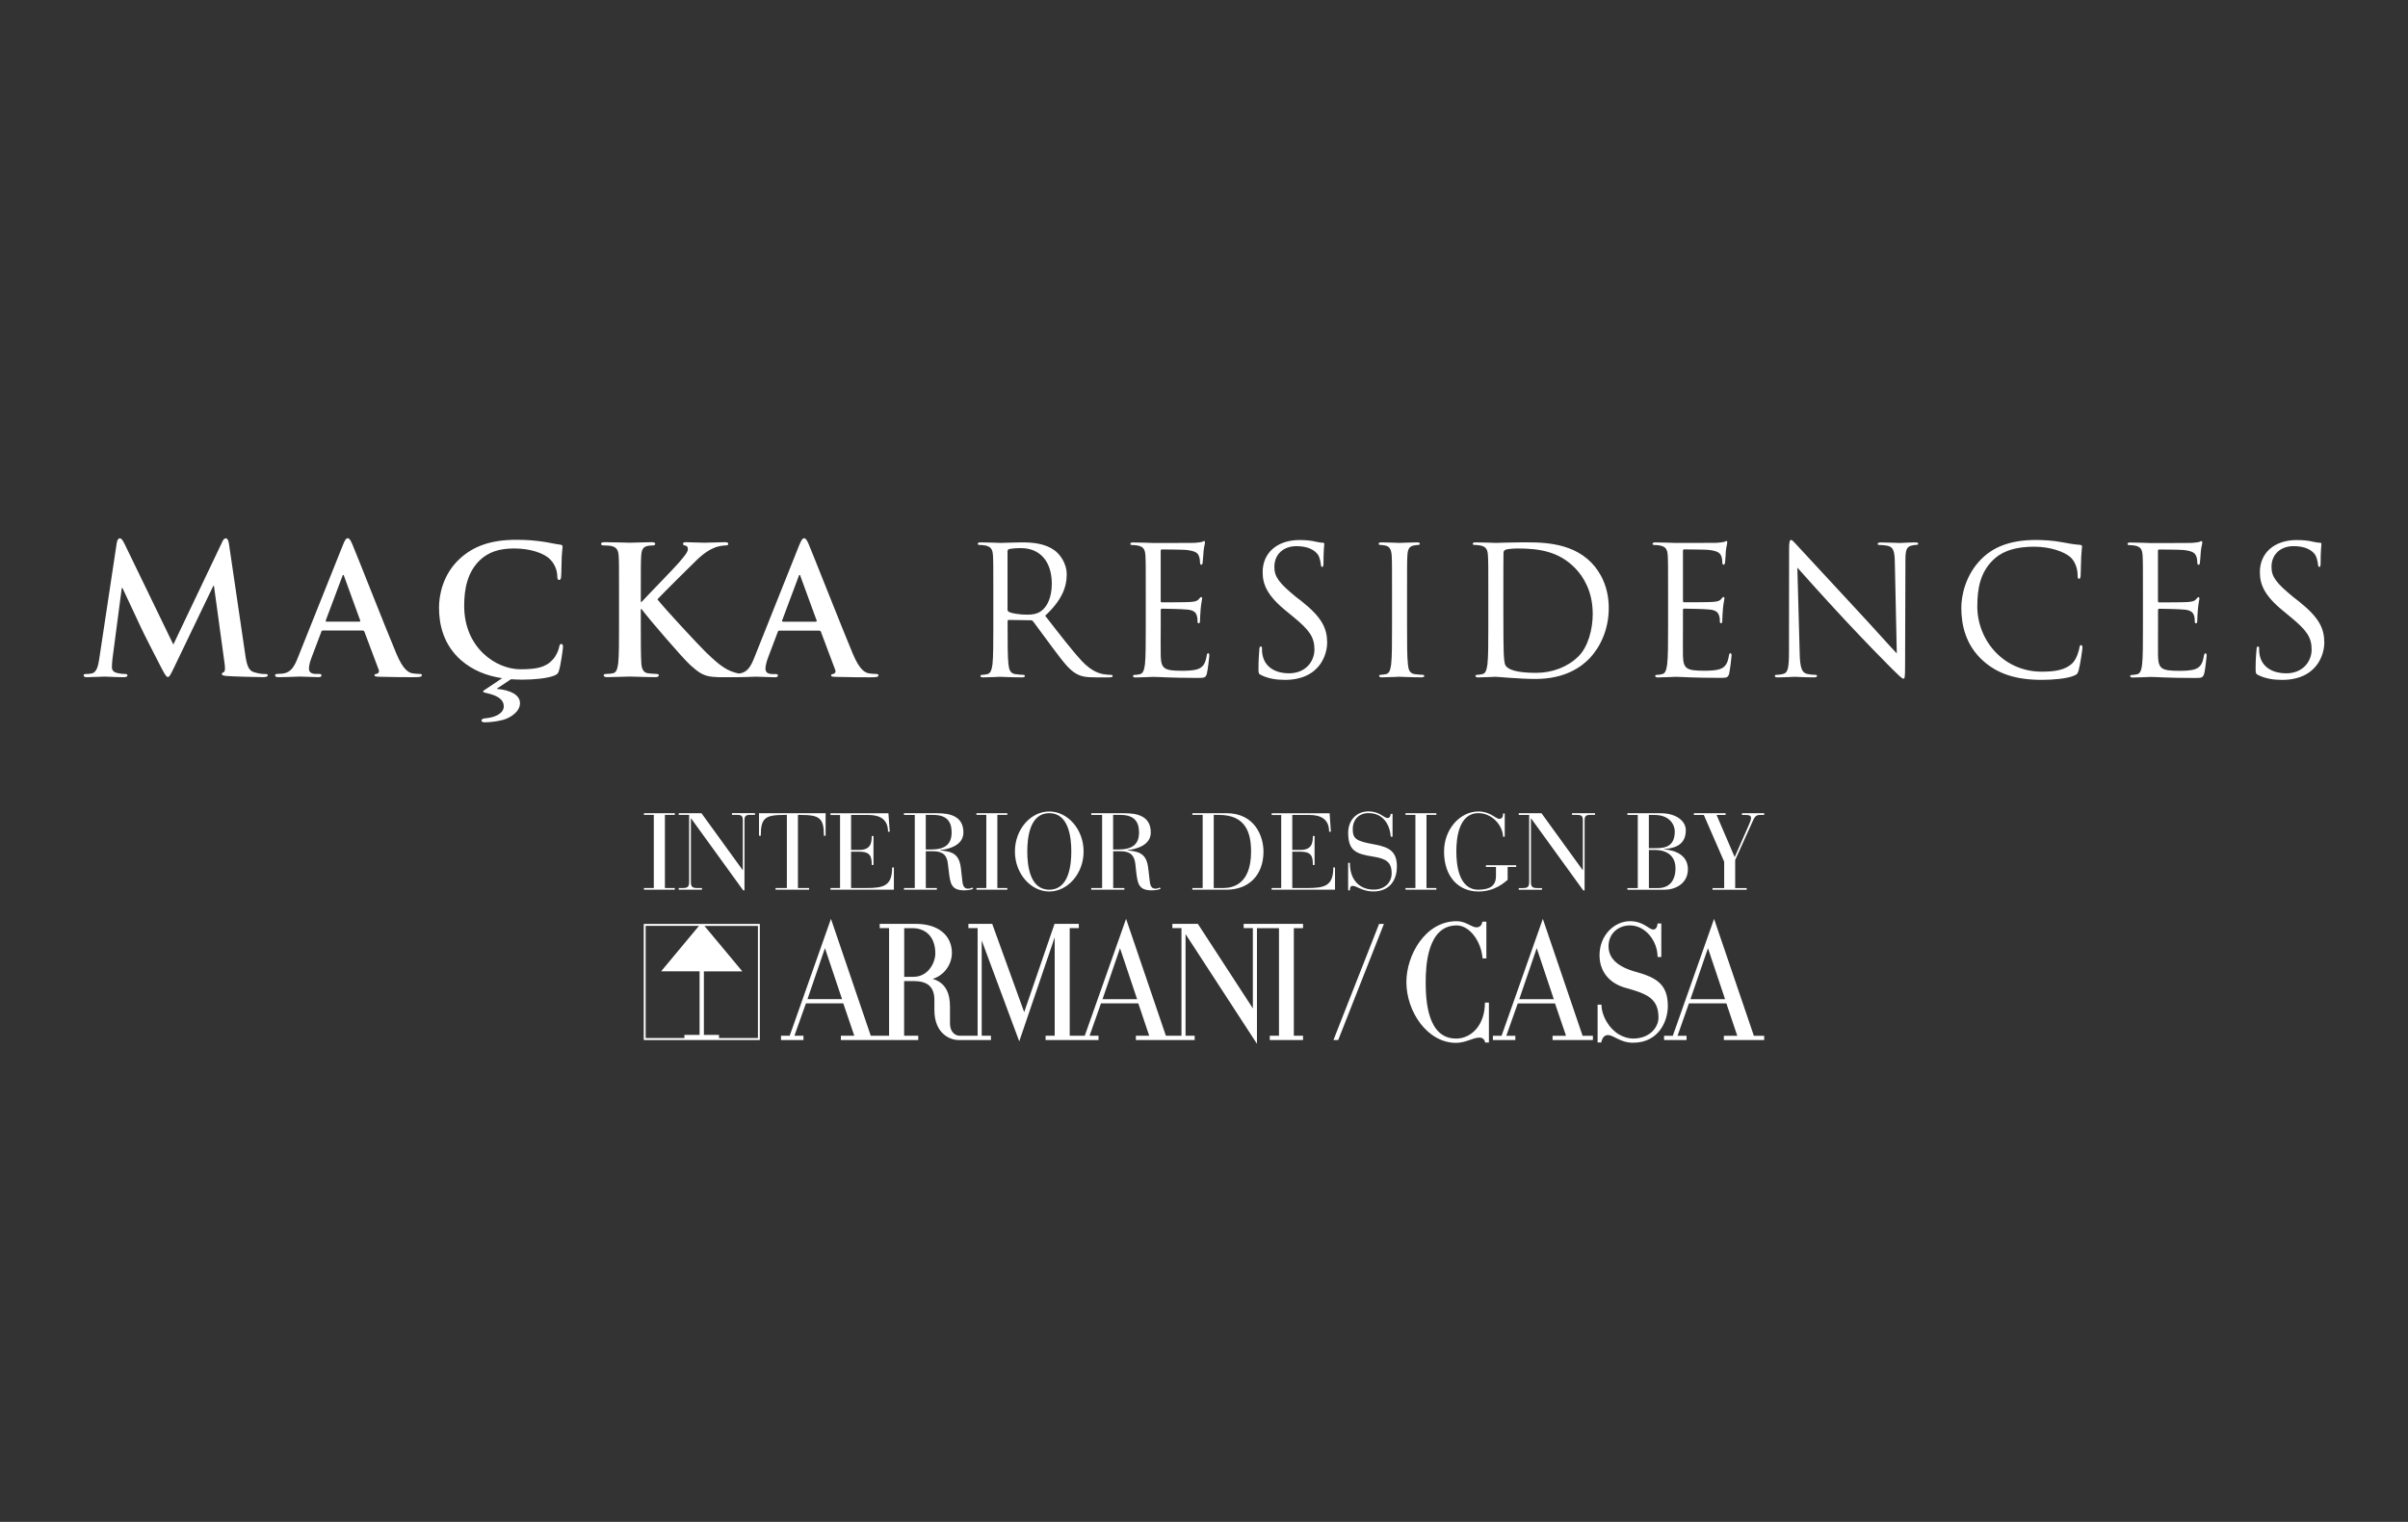 <?xml version="1.0" encoding="UTF-8"?><svg id="Artwork" xmlns="http://www.w3.org/2000/svg" viewBox="0 0 576 364"><rect x="0" y="0" width="576" height="364" fill="#333333" stroke="none"/><defs><style>.cls-1{fill:#fff;}</style></defs><path class="cls-1" d="M181.3,248.28h-9.31v-.76h-3.62v-15.19h9.2l-9.06-10.87h12.79v26.83Zm-13.96-.76h-3.63v.76h-9.27v-26.83h12.75l-9.05,10.87h9.2v15.19Zm-13.35,1.24h27.76v-27.78h-27.76v27.78Z"/><path class="cls-1" d="M404.36,238.98l4.19-12.19,4.09,12.19h-8.28Zm15.17,8.76l-9.52-27.96-9.87,27.96h-2.09v1.02h5.38v-1.02h-2.16l2.73-7.76h8.95l2.61,7.76h-3.21v1.02h9.65v-1.02h-2.47Z"/><polygon class="cls-1" points="318.96 248.76 320.1 248.76 331.04 220.98 329.88 220.98 318.96 248.76"/><path class="cls-1" d="M363.41,238.98l4.18-12.2,4.08,12.2h-8.26Zm5.64-19.2l-9.87,27.96h-2.08v1.02h5.37v-1.02h-2.16l2.74-7.74h8.91l2.64,7.74h-3.22v1.02h9.65v-1.02h-2.47l-9.51-27.96Z"/><path class="cls-1" d="M391.47,232.5c-4.6-1.26-6.7-3.28-6.7-6.18,0-3.09,2.37-4.98,5.13-4.98,3.71,0,6.6,3.75,6.6,7.55h.89v-8.01h-.88c-.12,.65-.22,1.44-1.09,1.44-.99,0-2.28-1.99-5.52-1.99-3.71,0-7.29,3.33-7.29,8.14,0,3.98,2.43,6.77,6.31,7.83,5.19,1.42,7.79,2.59,7.79,7.09,0,2.31-2.07,5.01-6.07,5.01-1.12,0-2.25-.35-3.24-.9-2.58-1.49-4.32-4.58-4.32-7.21h-.93v9.05h.86c.19-.9,.65-1.77,1.56-1.77,1.52,0,2.94,1.83,6.06,1.83,6.16,0,8.32-5.2,8.32-8.76,0-5.17-2.66-6.78-7.48-8.15"/><path class="cls-1" d="M412.42,212.41h-2.78v.4h8.18v-.4h-2.76v-6.71l4.22-9.34c.34-.75,.65-1.44,1.63-1.44h1.09v-.41h-5.31v.41h.99c.85,0,1.17,.26,1.17,.71,0,.49-.22,1.02-.69,2.08l-3.22,7.29-4.33-10.08h2.16v-.41h-7.58v.41h2.37l4.87,11.19v6.3Zm-18.01-9.12h1.4c2.98,0,4.97,1.46,4.97,4.38s-1.45,4.74-4.18,4.74h-2.18v-9.12Zm-2.65,9.12h-2.48v.4h8.9c2.44,0,5.57-1.4,5.57-4.9,0-3.31-2.87-4.54-5.72-4.77v-.05c1.88-.19,5.22-.55,5.22-4.53,0-2.11-2.16-4.05-6.04-4.05h-7.93v.41h2.48v17.49Zm2.65-17.49h1.35c3.79,0,4.85,2.53,4.85,3.91,0,3.53-2.13,4.04-4.48,4.04h-1.72v-7.95Zm-15.71,18.04h.34v-16.63c0-1.07,.21-1.42,1.35-1.42h1.14v-.41h-5.5v.41h1.24c1.15,0,1.36,.35,1.36,1.42v11.75h-.07l-9.83-13.57h-5.44v.41h2.49v16c0,1.26-.4,1.49-1.61,1.49h-.88v.4h5.56v-.4h-1.05c-1.18,0-1.6-.23-1.6-1.49v-15.17h.05l12.46,17.21Zm-20.87-3.32c0,2.36-1.71,3.16-4.2,3.16-4.63,0-5.27-5.79-5.27-9.14s.64-9.17,5.27-9.17c3.25,0,5.8,2.84,5.91,5.64h.4v-5.57h-.4c0,.64-.14,1.29-.91,1.29-.86,0-2.14-1.76-5-1.76-4.39,0-8.21,4.24-8.21,9.57,0,6.13,3.55,9.57,8.21,9.57,3.94,0,6.11-2.08,7-2.78v-3.09h2.05v-.42h-7.24v.42h2.4v2.29Zm-19.26,2.76h-2.37v.4h7.38v-.4h-2.36v-17.49h2.36v-.41h-7.38v.41h2.37v17.49Zm-16.07,.55h.41c0-.43,.02-1.07,.64-1.07,.98,0,2.35,1.34,4.95,1.34,3.77,0,5.64-2.55,5.64-5.96s-1.55-4.6-5.35-5.29c-4.33-.77-5.21-1.29-5.21-3.65s1.55-3.84,3.77-3.84c3.49,0,5.09,2.69,5.33,5.65h.42v-5.47h-.42c-.08,.35-.16,1-.77,1-.86,0-1.88-1.59-4.56-1.59-2.92,0-4.86,2.16-4.86,5.12,0,4.36,1.93,5.05,6,5.7,3,.47,4.4,1.27,4.4,3.98,0,2.34-1.81,3.91-4.3,3.91-3.13,0-5.7-2.04-5.7-6.42h-.41v6.58Zm-16.04-.55h-2.28v.4h15.16v-5.32h-.41c0,4.42-2.05,4.92-6.25,4.92h-3.56v-8.7h1.92c2.75,0,3,1.21,3,3.18h.41v-6.92h-.41c0,1.69-.26,3.33-2.97,3.33h-1.95v-8.37h4.08c2.76,0,4.73,1.02,4.73,4.01h.42l-.3-4.41h-13.86v.41h2.28v17.49Zm-16.13-17.49h1.27c6.38,0,7.66,4.3,7.66,8.75,0,7.86-4.35,8.74-6.69,8.74h-2.24v-17.49Zm-2.65,17.49h-2.46v.4h8.16c5.34,0,8.85-3.48,8.85-9.14,0-3.47-1.96-9.16-8.86-9.16h-8.15v.41h2.46v17.49Zm-21.41-17.49h1.76c3.7,0,4.43,2.1,4.43,4.19,0,3.01-1.81,4.08-4.9,4.08h-1.3v-8.27Zm-2.65,17.49h-2.59v.4h7.92v-.4h-2.67v-8.8h1.71c2.92,0,3.39,1.5,3.6,3.12l.16,1.56c.36,3,.55,4.67,3.73,4.67,.96,0,1.61-.15,2.13-.34l-.16-.33c-.26,.12-.59,.27-1.05,.27s-1.18-.1-1.36-1.64l-.37-3.18c-.39-3.43-1.97-4.07-4.97-4.33v-.06c1.9-.22,5.57-1.06,5.57-4.23,0-3.93-3.25-4.6-6.24-4.6h-7.99v.41h2.59v17.49Zm-17.89-8.74c0-3.42,.62-9.17,5.26-9.17s5.27,5.75,5.27,9.17-.64,9.14-5.27,9.14-5.26-5.73-5.26-9.14m-2.96,0c0,5.33,3.83,9.57,8.21,9.57s8.22-4.24,8.22-9.57-3.81-9.57-8.22-9.57-8.21,4.24-8.21,9.57m-6.84,8.74h-2.36v.4h7.38v-.4h-2.38v-17.49h2.38v-.41h-7.38v.41h2.36v17.49Zm-14.47-17.49h1.77c3.7,0,4.4,2.1,4.4,4.19,0,3.01-1.81,4.08-4.87,4.08h-1.31v-8.27Zm-2.64,17.49h-2.59v.4h7.87v-.4h-2.64v-8.8h1.69c2.94,0,3.41,1.5,3.6,3.12l.19,1.56c.36,3,.55,4.67,3.7,4.67,.96,0,1.61-.15,2.13-.34l-.15-.33c-.25,.12-.6,.27-1.05,.27s-1.18-.1-1.35-1.64l-.36-3.18c-.39-3.43-1.97-4.07-4.98-4.33v-.06c1.92-.22,5.57-1.06,5.57-4.23,0-3.93-3.25-4.6-6.25-4.6h-7.97v.41h2.59v17.49Zm-17.88,0h-2.29v.4h15.17v-5.32h-.42c0,4.42-2.02,4.92-6.24,4.92h-3.58v-8.7h1.94c2.73,0,3,1.21,3,3.18h.42v-6.92h-.42c0,1.69-.27,3.33-2.98,3.33h-1.96v-8.37h4.1c2.77,0,4.73,1.02,4.73,4.01h.42l-.32-4.41h-13.86v.41h2.29v17.49Zm-12.73,0h-2.69v.4h8.02v-.4h-2.67v-17.49h.56c4.6,0,5.65,.71,5.65,4.98h.41v-5.39h-15.93v5.39h.42c0-4.27,1.05-4.98,5.68-4.98h.56v17.49Zm-10.46,.55h.33v-16.63c0-1.07,.21-1.42,1.36-1.42h1.14v-.41h-5.49v.41h1.23c1.16,0,1.37,.35,1.37,1.42v11.75h-.07l-9.83-13.57h-5.44v.41h2.49v16c0,1.26-.4,1.49-1.61,1.49h-.88v.4h5.56v-.4h-1.05c-1.2,0-1.6-.23-1.6-1.49v-15.17h.05l12.46,17.21Zm-21.36-.55h-2.36v.4h7.38v-.4h-2.36v-17.49h2.36v-.41h-7.38v.41h2.36v17.49Z"/><path class="cls-1" d="M64.07,161.5c0-.25-.3-.29-.67-.29-.57,0-1.42-.05-2.64-.43-1.3-.39-1.73-1.62-2.11-4.3l-3.88-26.38c-.14-.91-.38-1.34-.77-1.34s-.63,.35-.93,1.04l-11.61,24.36-11.66-24.06c-.55-1.12-.82-1.34-1.16-1.34s-.58,.39-.72,1.12l-4.2,27.83c-.22,1.44-.57,3.11-1.76,3.36-.63,.13-.93,.13-1.29,.13-.42,0-.67,.07-.67,.29,0,.39,.33,.48,.75,.48,1.38,0,3.43-.14,4.25-.14,.75,0,2.67,.14,4.46,.14,.64,0,1.03-.1,1.03-.48,0-.22-.3-.29-.64-.29-.43,0-1.04-.05-1.79-.22-.74-.17-1.29-.56-1.29-1.37,0-.67,.05-1.24,.13-2.01l2.23-16.97h.16c1.48,3.21,4.04,8.57,4.43,9.46,.53,1.2,3.89,7.73,4.9,9.69,.69,1.29,1.12,2.14,1.51,2.14s.6-.39,1.57-2.4l9.32-19.39h.16l2.57,18.8c.16,1.19,.02,1.74-.22,1.82-.3,.13-.47,.27-.47,.47,0,.25,.24,.39,1.24,.47,1.7,.13,7.59,.27,8.67,.27,.6,0,1.1-.14,1.1-.48m21.9-12.79h-7.86c-.18,0-.21-.14-.18-.31l3.94-10.5c.05-.17,.13-.37,.24-.37,.14,0,.19,.2,.22,.37l3.84,10.55c.04,.12,0,.25-.21,.25m14.96,12.85c0-.3-.2-.34-.55-.34-.5,0-1.16-.05-1.79-.16-.89-.22-2.14-.82-3.76-4.67-2.73-6.49-9.55-23.9-10.57-26.25-.44-.98-.69-1.37-1.08-1.37-.42,0-.69,.47-1.19,1.72l-10.72,26.8c-.85,2.13-1.65,3.6-3.62,3.85-.34,.03-.95,.08-1.33,.08-.33,0-.5,.07-.5,.34,0,.33,.26,.43,.8,.43,2.21,0,4.57-.14,5.03-.14,1.34,0,3.16,.14,4.53,.14,.47,0,.72-.1,.72-.43,0-.27-.14-.34-.65-.34h-.63c-1.33,0-1.71-.55-1.71-1.32,0-.52,.21-1.54,.63-2.61l2.31-6.1c.08-.25,.16-.35,.38-.35h9.53c.2,0,.33,.1,.42,.3l3.41,9.07c.21,.5-.08,.89-.39,.97-.43,.05-.61,.12-.61,.39,0,.3,.52,.3,1.3,.33,3.41,.1,6.52,.1,8.06,.1s1.95-.1,1.95-.43m21.35,.92l-2.13-.25-3.71,2.49c-.57,.38-.85,.52-.85,.68s.24,.27,.85,.39c3.36,.72,4.1,2.01,4.1,3.16,0,1.7-2.04,2.64-4.24,2.86-.6,.03-1.1,.17-1.1,.55,0,.28,.35,.42,.74,.42,1.1,0,2.8-.14,4.46-.59,1.71-.47,4.02-1.94,4.02-3.98,0-1.93-2.14-3.12-5.5-3.42v-.08l3.36-2.24Zm-11.21-17.56c0-4.15,.81-8.2,3.91-11.06,1.89-1.71,4.32-2.66,8.04-2.66,3.93,0,7.25,1.16,8.66,2.66,1.08,1.11,1.62,2.59,1.66,3.91,0,.61,.08,.96,.43,.96,.38,0,.48-.35,.5-.99,.09-.85,.06-3.2,.14-4.62,.08-1.48,.2-2,.2-2.34,0-.26-.16-.47-.62-.5-1.29-.14-2.64-.52-4.29-.73-1.95-.26-3.53-.42-6.17-.42-6.38,0-10.42,1.69-13.5,4.52-4.09,3.74-4.98,8.79-4.98,11.69,0,4.15,1.1,8.91,5.27,12.59,2.77,2.4,6.07,3.73,9.83,4.3,.7,.1,2.13,.25,2.13,.25h.02c.86,.05,1.74,.1,2.66,.1,2.75,0,5.97-.28,7.7-.99,.71-.3,.89-.5,1.1-1.22,.44-1.45,.95-5.17,.95-5.69,0-.33-.11-.63-.39-.63-.34,0-.42,.16-.56,.85-.16,.77-.71,2.01-1.45,2.83-1.71,1.95-3.99,2.37-7.81,2.37-5.72,0-13.43-5.03-13.43-15.18m84.09,3.8h-7.85c-.18,0-.23-.14-.18-.31l3.93-10.5c.03-.17,.11-.37,.26-.37,.13,0,.18,.2,.21,.37l3.86,10.55c.03,.12,0,.25-.22,.25m14.98,12.85c0-.3-.21-.34-.57-.34-.49,0-1.13-.05-1.79-.16-.9-.22-2.13-.82-3.76-4.67-2.72-6.49-9.56-23.9-10.57-26.25-.43-.98-.69-1.37-1.07-1.37-.43,0-.68,.47-1.21,1.72l-10.7,26.8c-.85,2.13-1.66,3.58-3.62,3.83h-.05c-.48-.09-1.09-.23-1.86-.53-2.3-.91-4.22-2.83-6.11-4.62-1.65-1.59-10.01-10.59-11.55-12.6,1.44-1.54,7.89-7.94,9.21-9.21,1.83-1.8,3.28-2.69,4.6-3.21,.82-.3,1.89-.47,2.49-.47,.42,0,.64-.08,.64-.39,0-.28-.3-.39-.73-.39-1.33,0-3.67,.13-4.99,.13-1.15,0-3.51-.13-4.4-.13-.47,0-.69,.11-.69,.39s.19,.35,.57,.43c.42,.07,.59,.38,.59,.85,0,.72-.93,1.79-2.13,3.2-1.24,1.45-7.47,7.81-8.92,9.4h-.21v-1.89c0-6.49,0-7.68,.09-9.05,.08-1.48,.41-2.22,1.57-2.44,.5-.07,.76-.11,1.19-.11,.35,0,.6-.08,.6-.39,0-.28-.29-.39-.88-.39-1.46,0-4.16,.13-5.18,.13s-3.71-.13-5.97-.13c-.65,0-.93,.11-.93,.39,0,.3,.24,.39,.71,.39,.61,0,1.32,.05,1.66,.11,1.4,.31,1.75,1.01,1.85,2.44,.08,1.37,.08,2.56,.08,9.05v7.52c0,3.94,0,7.3-.2,9.09-.19,1.24-.39,2.19-1.24,2.36-.41,.08-.91,.16-1.54,.16-.53,0-.69,.12-.69,.34,0,.3,.3,.43,.85,.43,1.71,0,4.38-.14,5.37-.14,1.06,0,3.76,.14,6.16,.14,.47,0,.81-.14,.81-.43,0-.22-.21-.34-.56-.34-.55-.01-1.51-.08-2.09-.16-1.06-.17-1.45-1.12-1.53-2.31-.13-1.83-.13-5.22-.13-9.15v-3.88h.21l.47,.64c.9,1.24,9.31,11.11,11.19,12.77,1.82,1.62,2.99,2.57,5.3,2.78,.89,.1,1.66,.1,2.92,.1h2.4l.12-.02-.1,.02c.59,0,1.18-.02,1.74-.03h.28c1.45-.05,2.69-.1,3.02-.1,1.32,0,3.15,.14,4.51,.14,.49,0,.73-.1,.73-.43,0-.27-.13-.34-.65-.34h-.62c-1.33,0-1.7-.55-1.7-1.32,0-.52,.21-1.54,.62-2.61l2.31-6.1c.08-.25,.16-.35,.39-.35h9.52c.21,0,.35,.1,.43,.3l3.41,9.07c.22,.5-.08,.89-.39,.97-.43,.05-.59,.12-.59,.39,0,.3,.51,.3,1.27,.33,3.42,.1,6.55,.1,8.07,.1s1.97-.1,1.97-.43m38.87-15.37c-.97,.68-2.17,.82-3.19,.82-1.89,0-3.86-.3-4.49-.69-.22-.13-.3-.3-.3-.5v-13.96c0-.25,.12-.44,.34-.52,.43-.13,1.56-.25,2.86-.25,4.58,0,7.39,3.21,7.39,8.53,0,3.25-1.11,5.55-2.62,6.58m17.17,15.45c0-.13-.18-.25-.41-.25s-.83,0-1.66-.14c-1.05-.16-2.88-.64-5.2-3.06-2.48-2.66-5.38-6.46-8.87-10.94,3.84-3.54,5.16-6.69,5.16-9.86,0-2.92-1.87-5.03-2.94-5.79-2.25-1.62-5.11-1.89-7.81-1.89-1.32,0-4.57,.13-5.03,.13-.21,0-2.91-.13-4.81-.13-.47,0-.69,.11-.69,.35,0,.17,.16,.26,.35,.26,.37,0,1.11,.05,1.44,.13,1.41,.29,1.76,.97,1.85,2.43,.08,1.37,.08,2.56,.08,9.22v7.51c0,4.11,0,7.48-.2,9.28-.19,1.22-.41,2.18-1.26,2.34-.39,.08-.88,.17-1.29,.17-.24,0-.33,.12-.33,.25,0,.25,.21,.35,.68,.35,1.27,0,3.97-.14,4.02-.14,.2,0,2.9,.14,5.26,.14,.47,0,.67-.14,.67-.35,0-.13-.08-.25-.35-.25-.37,0-1.31-.1-1.9-.17-1.27-.16-1.54-1.12-1.68-2.36-.2-1.79-.2-5.15-.2-9.26v-1.02c0-.22,.08-.33,.3-.33l5.26,.08c.25,0,.36,.08,.53,.25,.88,1.12,2.88,3.97,4.67,6.32,2.43,3.21,3.92,5.3,5.76,6.27,1.12,.6,2.18,.82,4.58,.82h3.03c.77,0,1.03-.1,1.03-.35m22.52-.64c.22-.91,.56-3.8,.56-4.15,0-.28,0-.63-.26-.63-.2,0-.3,.16-.36,.63-.31,1.76-.82,2.62-1.94,3.09-1.11,.47-2.98,.47-4.1,.47-4.18,0-4.82-.55-4.95-3.49-.05-.91,0-5.86,0-7.31v-3.75c0-.16,.08-.3,.31-.3,.73,0,4.95,.09,6.1,.22,1.68,.16,2.07,.89,2.23,1.48,.16,.55,.16,.99,.16,1.41,0,.21,.08,.38,.3,.38,.3,0,.3-.47,.3-.8,0-.3,.08-1.89,.16-2.74,.14-1.4,.34-2.13,.34-2.37,0-.27-.08-.36-.2-.36-.19,0-.36,.22-.65,.57-.38,.42-.97,.53-2,.61-.98,.08-6.24,.08-6.81,.08-.2,0-.25-.13-.25-.43v-11.8c0-.3,.08-.42,.25-.42,.49,0,5.14,.04,5.88,.12,2.31,.27,2.71,.77,3.01,1.46,.21,.51,.27,1.24,.27,1.54,0,.33,.08,.55,.33,.55,.17,0,.26-.25,.29-.47,.09-.5,.17-2.4,.23-2.82,.12-1.2,.33-1.71,.33-2,0-.22-.05-.39-.16-.39-.22,0-.4,.17-.59,.22-.34,.08-1.03,.17-1.83,.22-.98,.03-9.48,.03-9.78,.03-.21,0-2.9-.13-4.82-.13-.47,0-.68,.11-.68,.35,0,.17,.18,.26,.35,.26,.39,0,1.1,.05,1.44,.13,1.4,.29,1.75,.97,1.83,2.43,.08,1.37,.08,2.56,.08,9.22v7.51c0,4.11,0,7.48-.2,9.28-.18,1.22-.39,2.18-1.25,2.34-.37,.08-.89,.17-1.27,.17-.24,0-.34,.12-.34,.25,0,.25,.21,.35,.68,.35,1.29,0,3.97-.14,4.18-.14,1.24,0,4.1,.25,10.55,.25,1.66,0,2,0,2.29-1.1m16.12-25.45c0-3.11,2.29-4.96,5.23-4.96,3.92,0,5.08,1.81,5.34,2.28,.27,.47,.51,1.62,.55,2.13,.05,.35,.08,.56,.35,.56,.2,0,.28-.3,.28-.98,0-2.9,.19-4.3,.19-4.52s-.08-.3-.43-.3-.67-.05-1.5-.22c-1.05-.26-2.3-.42-3.96-.42-5.43,0-8.85,3.11-8.85,7.67,0,2.9,1.03,5.56,5.56,9.25l1.93,1.59c3.68,3.03,4.9,4.73,4.9,7.68,0,2.75-2.01,5.69-6.11,5.69-2.85,0-5.67-1.21-6.3-4.35-.14-.6-.14-1.2-.14-1.59,0-.33-.03-.47-.28-.47s-.32,.22-.35,.69c-.04,.68-.21,2.39-.21,4.51,0,1.17,.03,1.34,.62,1.62,1.76,.88,3.71,1.16,5.75,1.16,2.29,0,4.61-.5,6.43-1.79,2.94-2.09,3.63-5.34,3.63-7.08,0-3.43-1.2-6.07-6.24-10.04l-1.22-.93c-3.99-3.3-5.17-4.75-5.17-7.19m35.87,26.08c0-.13-.08-.25-.33-.25-.39,0-1.32-.1-1.93-.17-1.28-.16-1.54-1.12-1.66-2.34-.21-1.8-.21-5.17-.21-9.27v-7.52c0-6.66,0-7.85,.08-9.22,.08-1.5,.42-2.23,1.56-2.43,.5-.08,.77-.13,1.08-.13,.16,0,.35-.09,.35-.26,0-.24-.23-.35-.69-.35-1.28,0-3.96,.13-4.19,.13-.2,0-2.9-.13-4.3-.13-.47,0-.69,.11-.69,.35,0,.17,.16,.26,.35,.26,.3,0,.85,.05,1.31,.16,.96,.22,1.37,.93,1.47,2.39,.08,1.37,.08,2.56,.08,9.22v7.52c0,4.1,0,7.46-.21,9.27-.18,1.22-.39,2.18-1.24,2.34-.39,.08-.91,.17-1.3,.17-.25,0-.33,.12-.33,.25,0,.25,.21,.35,.68,.35,1.27,0,3.97-.14,4.17-.14,.23,0,2.91,.14,5.26,.14,.47,0,.68-.14,.68-.35m40.3-14.9c0,3.93-1.19,8.02-3.41,10.22-2.51,2.51-6.19,3.96-10.15,3.96-5.04,0-6.72-.9-7.27-1.72-.35-.46-.43-2.16-.47-3.23-.05-.82-.08-4.74-.08-9.27v-5.3c0-3.28,0-7.63,.03-9.08,0-.47,.13-.68,.51-.85,.34-.17,1.93-.3,2.76-.3,5.09,0,9.96,.6,13.97,4.81,1.76,1.84,4.1,5.34,4.1,10.76m-.75,10.72c2.37-2.52,4.59-6.66,4.59-12.03,0-5.08-2-8.63-4.14-10.85-5.07-5.24-12.9-4.87-17.11-4.87-2.56,0-5.25,.13-5.75,.13-.22,0-2.91-.13-4.84-.13-.47,0-.69,.11-.69,.35,0,.17,.16,.26,.35,.26,.39,0,1.11,.05,1.46,.13,1.4,.29,1.74,.97,1.82,2.43,.09,1.37,.09,2.56,.09,9.22v7.52c0,4.1,0,7.46-.21,9.27-.19,1.22-.38,2.18-1.24,2.34-.38,.08-.9,.17-1.27,.17-.27,0-.35,.12-.35,.25,0,.25,.2,.35,.69,.35,1.27,0,3.96-.14,4.18-.14,.42,0,5.78,.52,9.46,.52,7.26,0,11.09-3,12.95-4.92m33.42,3.54c.2-.91,.55-3.8,.55-4.15,0-.28,0-.63-.27-.63-.2,0-.28,.16-.36,.63-.3,1.76-.82,2.62-1.94,3.09-1.09,.47-2.98,.47-4.09,.47-4.18,0-4.84-.55-4.96-3.49-.04-.91,0-5.86,0-7.31v-3.75c0-.16,.08-.3,.32-.3,.72,0,4.95,.09,6.11,.22,1.66,.16,2.04,.89,2.22,1.48,.18,.55,.18,.99,.18,1.41,0,.21,.06,.38,.29,.38,.29,0,.29-.47,.29-.8,0-.3,.08-1.89,.16-2.74,.13-1.4,.35-2.13,.35-2.37,0-.27-.08-.36-.22-.36-.16,0-.35,.22-.64,.57-.37,.42-.97,.53-2,.61-.98,.08-6.24,.08-6.79,.08-.22,0-.27-.13-.27-.43v-11.8c0-.3,.08-.42,.27-.42,.47,0,5.12,.04,5.85,.12,2.31,.27,2.72,.77,3.03,1.46,.22,.51,.26,1.24,.26,1.54,0,.33,.08,.55,.35,.55,.16,0,.25-.25,.3-.47,.08-.5,.17-2.4,.2-2.82,.13-1.2,.33-1.71,.33-2,0-.22-.02-.39-.16-.39-.2,0-.36,.17-.58,.22-.35,.08-1.02,.17-1.85,.22-.98,.03-9.46,.03-9.77,.03-.22,0-2.9-.13-4.81-.13-.47,0-.7,.11-.7,.35,0,.17,.17,.26,.35,.26,.39,0,1.12,.05,1.45,.13,1.4,.29,1.76,.97,1.84,2.43,.08,1.37,.08,2.56,.08,9.22v7.51c0,4.11,0,7.48-.22,9.28-.19,1.22-.38,2.18-1.24,2.34-.38,.08-.9,.17-1.27,.17-.26,0-.35,.12-.35,.25,0,.25,.22,.35,.69,.35,1.28,0,3.96-.14,4.18-.14,1.24,0,4.09,.25,10.54,.25,1.67,0,2.01,0,2.31-1.1m45.19-30.99c0-.25-.29-.3-.77-.3-1.75,0-3.15,.13-3.62,.13s-2.53-.13-4.45-.13c-.5,0-.84,.05-.84,.3,0,.19,.03,.3,.34,.3,.33,0,1.32,.05,2.09,.21,1.3,.34,1.62,1.27,1.66,4.05l.47,21.69c-1.38-1.42-6-6.63-10.24-11.16-6.55-7.04-12.91-13.92-13.55-14.63-.43-.42-1.15-1.36-1.48-1.36-.35,0-.49,.47-.49,2.13l-.03,24.47c0,3.88-.23,5.12-1.29,5.42-.65,.2-1.43,.25-1.75,.25-.2,0-.34,.08-.34,.25,0,.3,.26,.35,.67,.35,1.95,0,3.74-.14,4.12-.14s2.09,.14,4.53,.14c.5,0,.77-.1,.77-.35,0-.17-.14-.25-.35-.25-.39,0-1.33-.05-2.13-.25-1.16-.35-1.59-1.46-1.67-4.95l-.56-20.45c1.35,1.54,6.18,6.92,11.13,12.25,4.51,4.86,10.65,11.13,11.12,11.56,2.28,2.25,2.79,2.75,3.13,2.75,.29,0,.39-.22,.39-3.05l.08-25.01c0-2.56,.17-3.51,1.59-3.8,.5-.13,.81-.13,1-.13,.3,0,.48-.12,.48-.3m14.13,14.99c0-4.35,.72-8.15,3.83-11.14,1.51-1.45,4.15-3.12,9.82-3.12,3.76,0,7.05,1.17,8.55,2.44,1.1,.94,1.79,2.69,1.79,4.35,0,.6,.05,.9,.34,.9,.25,0,.35-.24,.39-.9,.05-.64,.05-2.98,.13-4.4,.08-1.52,.2-2.04,.2-2.39,0-.25-.08-.42-.55-.45-1.35-.08-2.73-.35-4.34-.64-2.09-.4-4.49-.52-6.19-.52-6.58,0-10.45,1.99-13.01,4.57-3.81,3.8-4.79,8.78-4.79,11.65,0,4.07,1.02,8.91,5.17,12.64,3.35,3.03,7.67,4.6,14.07,4.6,2.74,0,5.98-.28,7.69-.99,.76-.33,.86-.42,1.12-1.22,.41-1.45,.93-5.17,.93-5.47,0-.34-.11-.64-.3-.64-.27,0-.35,.18-.43,.64-.12,.77-.68,2.64-1.58,3.6-1.71,1.74-4.23,2.12-7.43,2.12-9.14,0-15.41-7.48-15.41-15.62m54.3,16.01c.2-.91,.55-3.8,.55-4.15,0-.28,0-.63-.27-.63-.2,0-.28,.16-.39,.63-.28,1.76-.81,2.62-1.9,3.09-1.12,.47-2.99,.47-4.1,.47-4.19,0-4.84-.55-4.96-3.49-.03-.91,0-5.86,0-7.31v-3.75c0-.16,.09-.3,.31-.3,.73,0,4.94,.09,6.09,.22,1.67,.16,2.06,.89,2.23,1.48,.16,.55,.16,.99,.16,1.41,0,.21,.08,.38,.3,.38,.3,0,.3-.47,.3-.8,0-.3,.08-1.89,.16-2.74,.13-1.4,.35-2.13,.35-2.37,0-.27-.11-.36-.22-.36-.16,0-.35,.22-.63,.57-.39,.42-.99,.53-2.01,.61-.98,.08-6.24,.08-6.79,.08-.2,0-.27-.13-.27-.43v-11.8c0-.3,.09-.42,.27-.42,.47,0,5.11,.04,5.85,.12,2.31,.27,2.72,.77,3.03,1.46,.22,.51,.26,1.24,.26,1.54,0,.33,.08,.55,.33,.55,.19,0,.27-.25,.3-.47,.08-.5,.16-2.4,.22-2.82,.13-1.2,.35-1.71,.35-2,0-.22-.06-.39-.19-.39-.22,0-.39,.17-.61,.22-.33,.08-1.02,.17-1.82,.22-.98,.03-9.48,.03-9.78,.03-.21,0-2.9-.13-4.82-.13-.47,0-.67,.11-.67,.35,0,.17,.16,.26,.33,.26,.38,0,1.11,.05,1.45,.13,1.41,.29,1.75,.97,1.83,2.43,.08,1.37,.08,2.56,.08,9.22v7.51c0,4.11,0,7.48-.2,9.28-.16,1.22-.39,2.18-1.24,2.34-.38,.08-.9,.17-1.28,.17-.26,0-.34,.12-.34,.25,0,.25,.22,.35,.68,.35,1.29,0,3.97-.14,4.18-.14,1.25,0,4.09,.25,10.55,.25,1.66,0,2.01,0,2.31-1.1m27.84-26.43c0-2.9,.19-4.3,.19-4.52s-.08-.3-.43-.3-.68-.05-1.5-.22c-1.05-.26-2.29-.42-3.96-.42-5.42,0-8.83,3.11-8.83,7.67,0,2.9,1.02,5.56,5.54,9.25l1.92,1.59c3.68,3.03,4.92,4.73,4.92,7.68,0,2.75-2,5.69-6.1,5.69-2.86,0-5.69-1.21-6.33-4.35-.13-.6-.13-1.2-.13-1.59,0-.33-.03-.47-.3-.47-.2,0-.3,.22-.32,.69-.07,.68-.22,2.39-.22,4.51,0,1.17,.03,1.34,.62,1.62,1.76,.88,3.74,1.16,5.75,1.16,2.3,0,4.61-.5,6.43-1.79,2.94-2.09,3.63-5.34,3.63-7.08,0-3.43-1.2-6.07-6.25-10.04l-1.2-.93c-3.99-3.3-5.18-4.75-5.18-7.19,0-3.11,2.3-4.96,5.24-4.96,3.93,0,5.08,1.81,5.32,2.28,.27,.47,.53,1.62,.57,2.13,.03,.35,.08,.56,.34,.56,.2,0,.28-.3,.28-.98"/><path class="cls-1" d="M263.73,238.98l4.18-12.19,4.09,12.19h-8.27Zm-45.18-5.34h-2.26v-11.65h1.89c3.33,0,5.55,2.13,5.55,6.07,0,2.21-1.73,5.57-5.18,5.57m-25.4,5.34l4.18-12.19,4.09,12.19h-8.27Zm104.36-16.98h2.18v19.2l-13.16-20.22h-6.1v1.02h2.18v25.74h-3.73l-9.52-27.96-9.88,27.96h-3.6v-25.74h2.18v-1.02h-5.81l-7.26,21.12-7.65-21.12h-5.69v1.02h2.2v25.74h-4.33c-1.23-.03-2.28-1.09-2.28-2.94v-4.06c0-3.09-1.02-5.72-4.15-6.59,2.72-.82,4.61-3.43,4.61-6.23,0-3.91-2.94-6.94-8.66-6.94h-8.61v1.02h2.24v25.74h-4.38l-9.52-27.96-9.87,27.96h-2.08v1.02h5.37v-1.02h-2.16l2.75-7.74h8.94l2.63,7.74h-3.21v1.02h18.51v-1.02h-3.38v-13.08h2.26c3.31,0,4.98,1.34,4.98,4.55v2.37c0,5.65,3.73,7.18,5.75,7.18h7.78v-1.02h-2.21v-22.8l8.98,24.14,8.48-24.89v23.55h-2.18v1.02h12.66v-1.02h-2.14l2.73-7.74h8.93l2.61,7.74h-3.19v1.02h14.06v-1.02h-2.18v-24.32l17.08,26.25v-27.67h5.27v25.74h-2.2v1.02h7.95v-1.02h-2.2v-25.74h2.2v-1.02h-14.2v1.02Z"/><path class="cls-1" d="M348.27,248.4c-6.84,0-7.24-9.16-7.24-13.51,0-3.73,.35-13.55,7.41-13.55,3.09,0,5.88,3.8,6.19,7.9h.91v-8.8h-.96c-.12,.82-.54,1.36-1.44,1.36-1.14,0-2.48-1.47-4.71-1.47-7.52,0-12.02,8.14-12.02,14.56,0,7.1,5.05,14.54,11.86,14.54,2.36,0,4.05-1.26,5.65-1.26,.81,0,1.25,.62,1.32,1.18h.91v-9.55h-.95c0,5.37-3.23,8.61-6.94,8.61"/></svg>